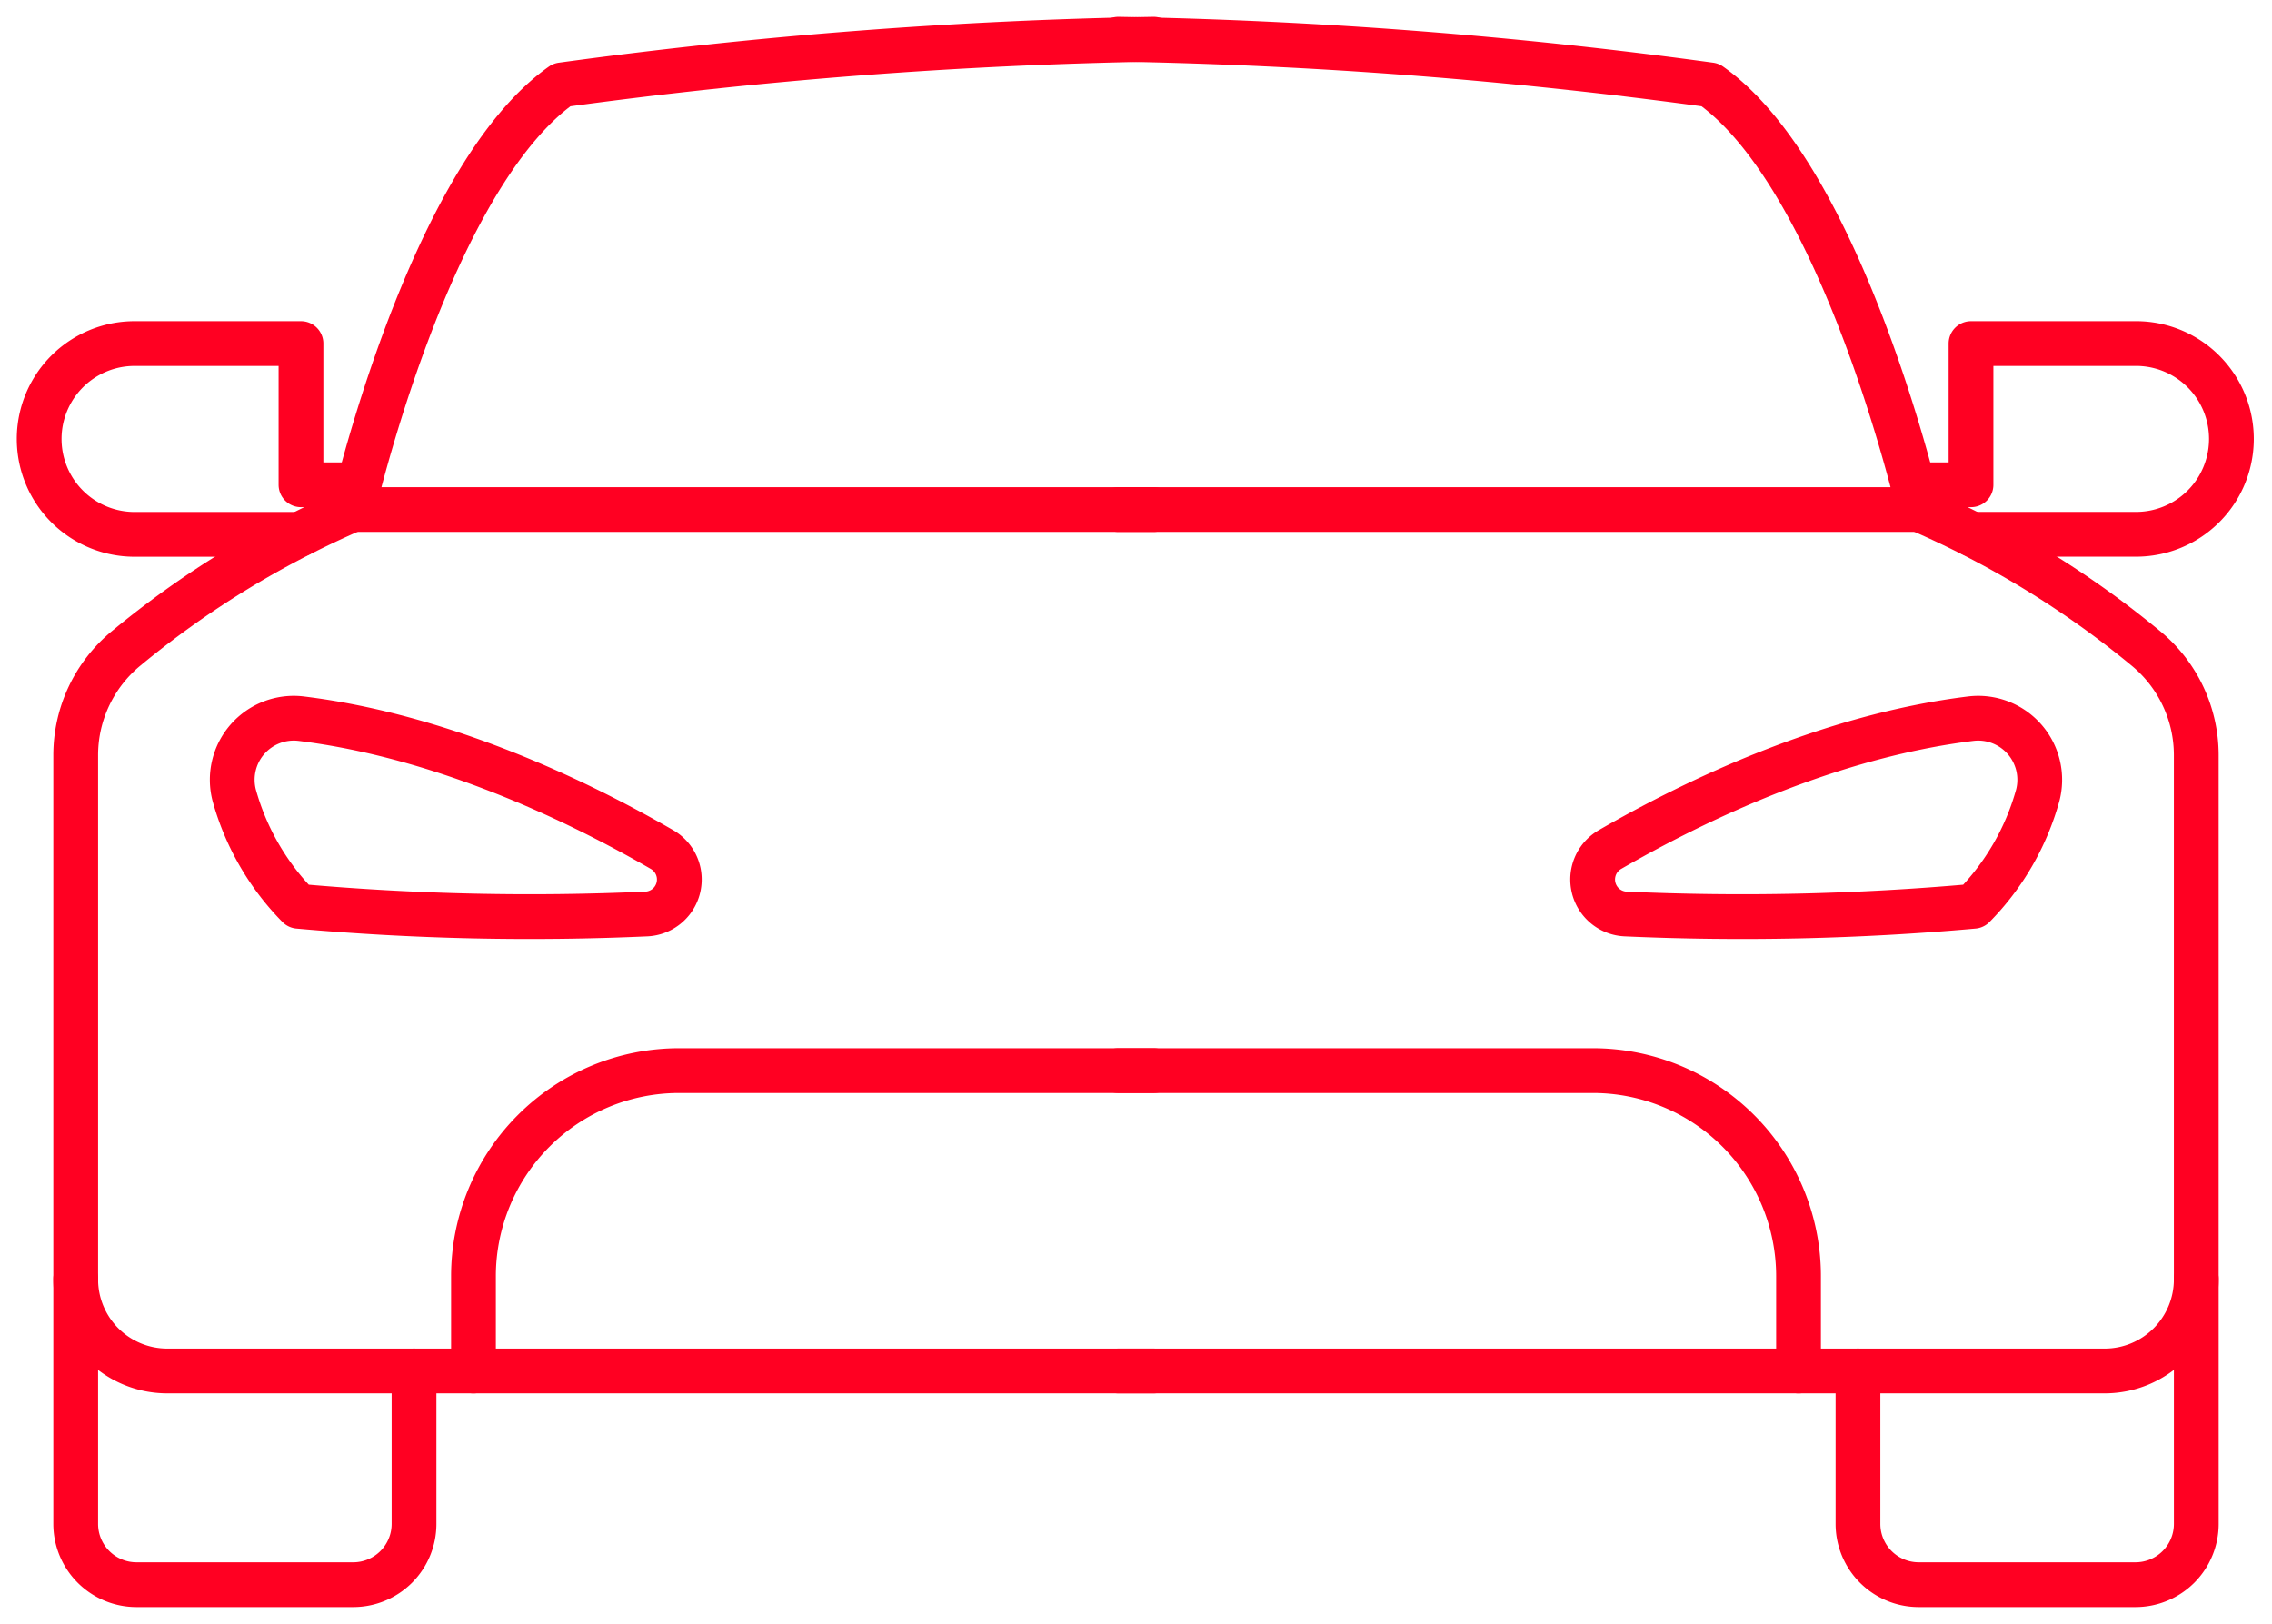 <svg id="Group_771" data-name="Group 771" xmlns="http://www.w3.org/2000/svg" xmlns:xlink="http://www.w3.org/1999/xlink" width="101.5" height="72.547" viewBox="0 0 101.5 72.547">
  <defs>
    <style>
      .cls-1, .cls-3 {
        fill: none;
        stroke: #f02;
        stroke-width: 2px;
      }

      .cls-2 {
        clip-path: url(#clip-path);
      }

      .cls-3 {
        stroke-linecap: round;
        stroke-linejoin: round;
      }
    </style>
    <clipPath id="clip-path">
      <rect id="Rectangle_599" data-name="Rectangle 599" class="cls-1" width="101.5" height="72.547"/>
    </clipPath>
  </defs>
  <g id="Group_770" data-name="Group 770" class="cls-2">
    <path id="Path_2" data-name="Path 2" class="cls-3" d="M170.779,36.011H135s3.385-14.77,9.339-18.972A223.145,223.145,0,0,1,170.779,15" transform="translate(-119.241 -13.248)"/>
    <path id="Path_3" data-name="Path 3" class="cls-3" d="M77.131,233.485H33.067a4.092,4.092,0,0,1-4.092-4.092V205.976a6.183,6.183,0,0,1,2.257-4.777,42.112,42.112,0,0,1,10.12-6.2" transform="translate(-25.593 -172.237)"/>
    <path id="Path_4" data-name="Path 4" class="cls-3" d="M108.073,280.736c-3.757-2.17-9.762-5.066-16.122-5.849a2.75,2.75,0,0,0-2.99,3.435,11.393,11.393,0,0,0,2.863,4.945,115.853,115.853,0,0,0,15.547.345A1.543,1.543,0,0,0,108.073,280.736Z" transform="translate(-78.494 -242.78)"/>
    <path id="Path_5" data-name="Path 5" class="cls-3" d="M211.573,409.736h-21.2a9.186,9.186,0,0,0-9.186,9.186v4.233" transform="translate(-160.035 -361.906)"/>
    <path id="Path_6" data-name="Path 6" class="cls-3" d="M44.089,493.586v6.833a2.715,2.715,0,0,1-2.715,2.715H31.69a2.715,2.715,0,0,1-2.715-2.715V489.476" transform="translate(-25.593 -432.338)"/>
    <path id="Path_7" data-name="Path 7" class="cls-3" d="M29.008,137.785H26.695v-6.309H19.242A4.261,4.261,0,0,0,19.279,140h7.351" transform="translate(-13.249 -116.128)"/>
    <path id="Path_8" data-name="Path 8" class="cls-3" d="M428,36.011h35.779s-3.385-14.77-9.339-18.972A223.144,223.144,0,0,0,428,15" transform="translate(-378.038 -13.248)"/>
    <path id="Path_9" data-name="Path 9" class="cls-3" d="M428,233.485h44.063a4.092,4.092,0,0,0,4.092-4.092V205.976A6.183,6.183,0,0,0,473.9,201.2a42.112,42.112,0,0,0-10.12-6.2" transform="translate(-378.038 -172.237)"/>
    <path id="Path_10" data-name="Path 10" class="cls-3" d="M610.271,280.736c3.757-2.17,9.762-5.066,16.122-5.849a2.75,2.75,0,0,1,2.99,3.435,11.393,11.393,0,0,1-2.863,4.945,115.854,115.854,0,0,1-15.547.345A1.543,1.543,0,0,1,610.271,280.736Z" transform="translate(-538.351 -242.78)"/>
    <path id="Path_11" data-name="Path 11" class="cls-3" d="M428,409.736h21.2a9.186,9.186,0,0,1,9.186,9.186v4.233" transform="translate(-378.038 -361.906)"/>
    <path id="Path_12" data-name="Path 12" class="cls-3" d="M711.052,493.586v6.833a2.715,2.715,0,0,0,2.715,2.715h9.684a2.715,2.715,0,0,0,2.715-2.715V489.476" transform="translate(-628.048 -432.338)"/>
    <path id="Path_13" data-name="Path 13" class="cls-3" d="M734.5,137.785h2.313v-6.309h7.453a4.261,4.261,0,0,1-.036,8.521h-7.351" transform="translate(-648.759 -116.128)"/>
  </g>
</svg>
